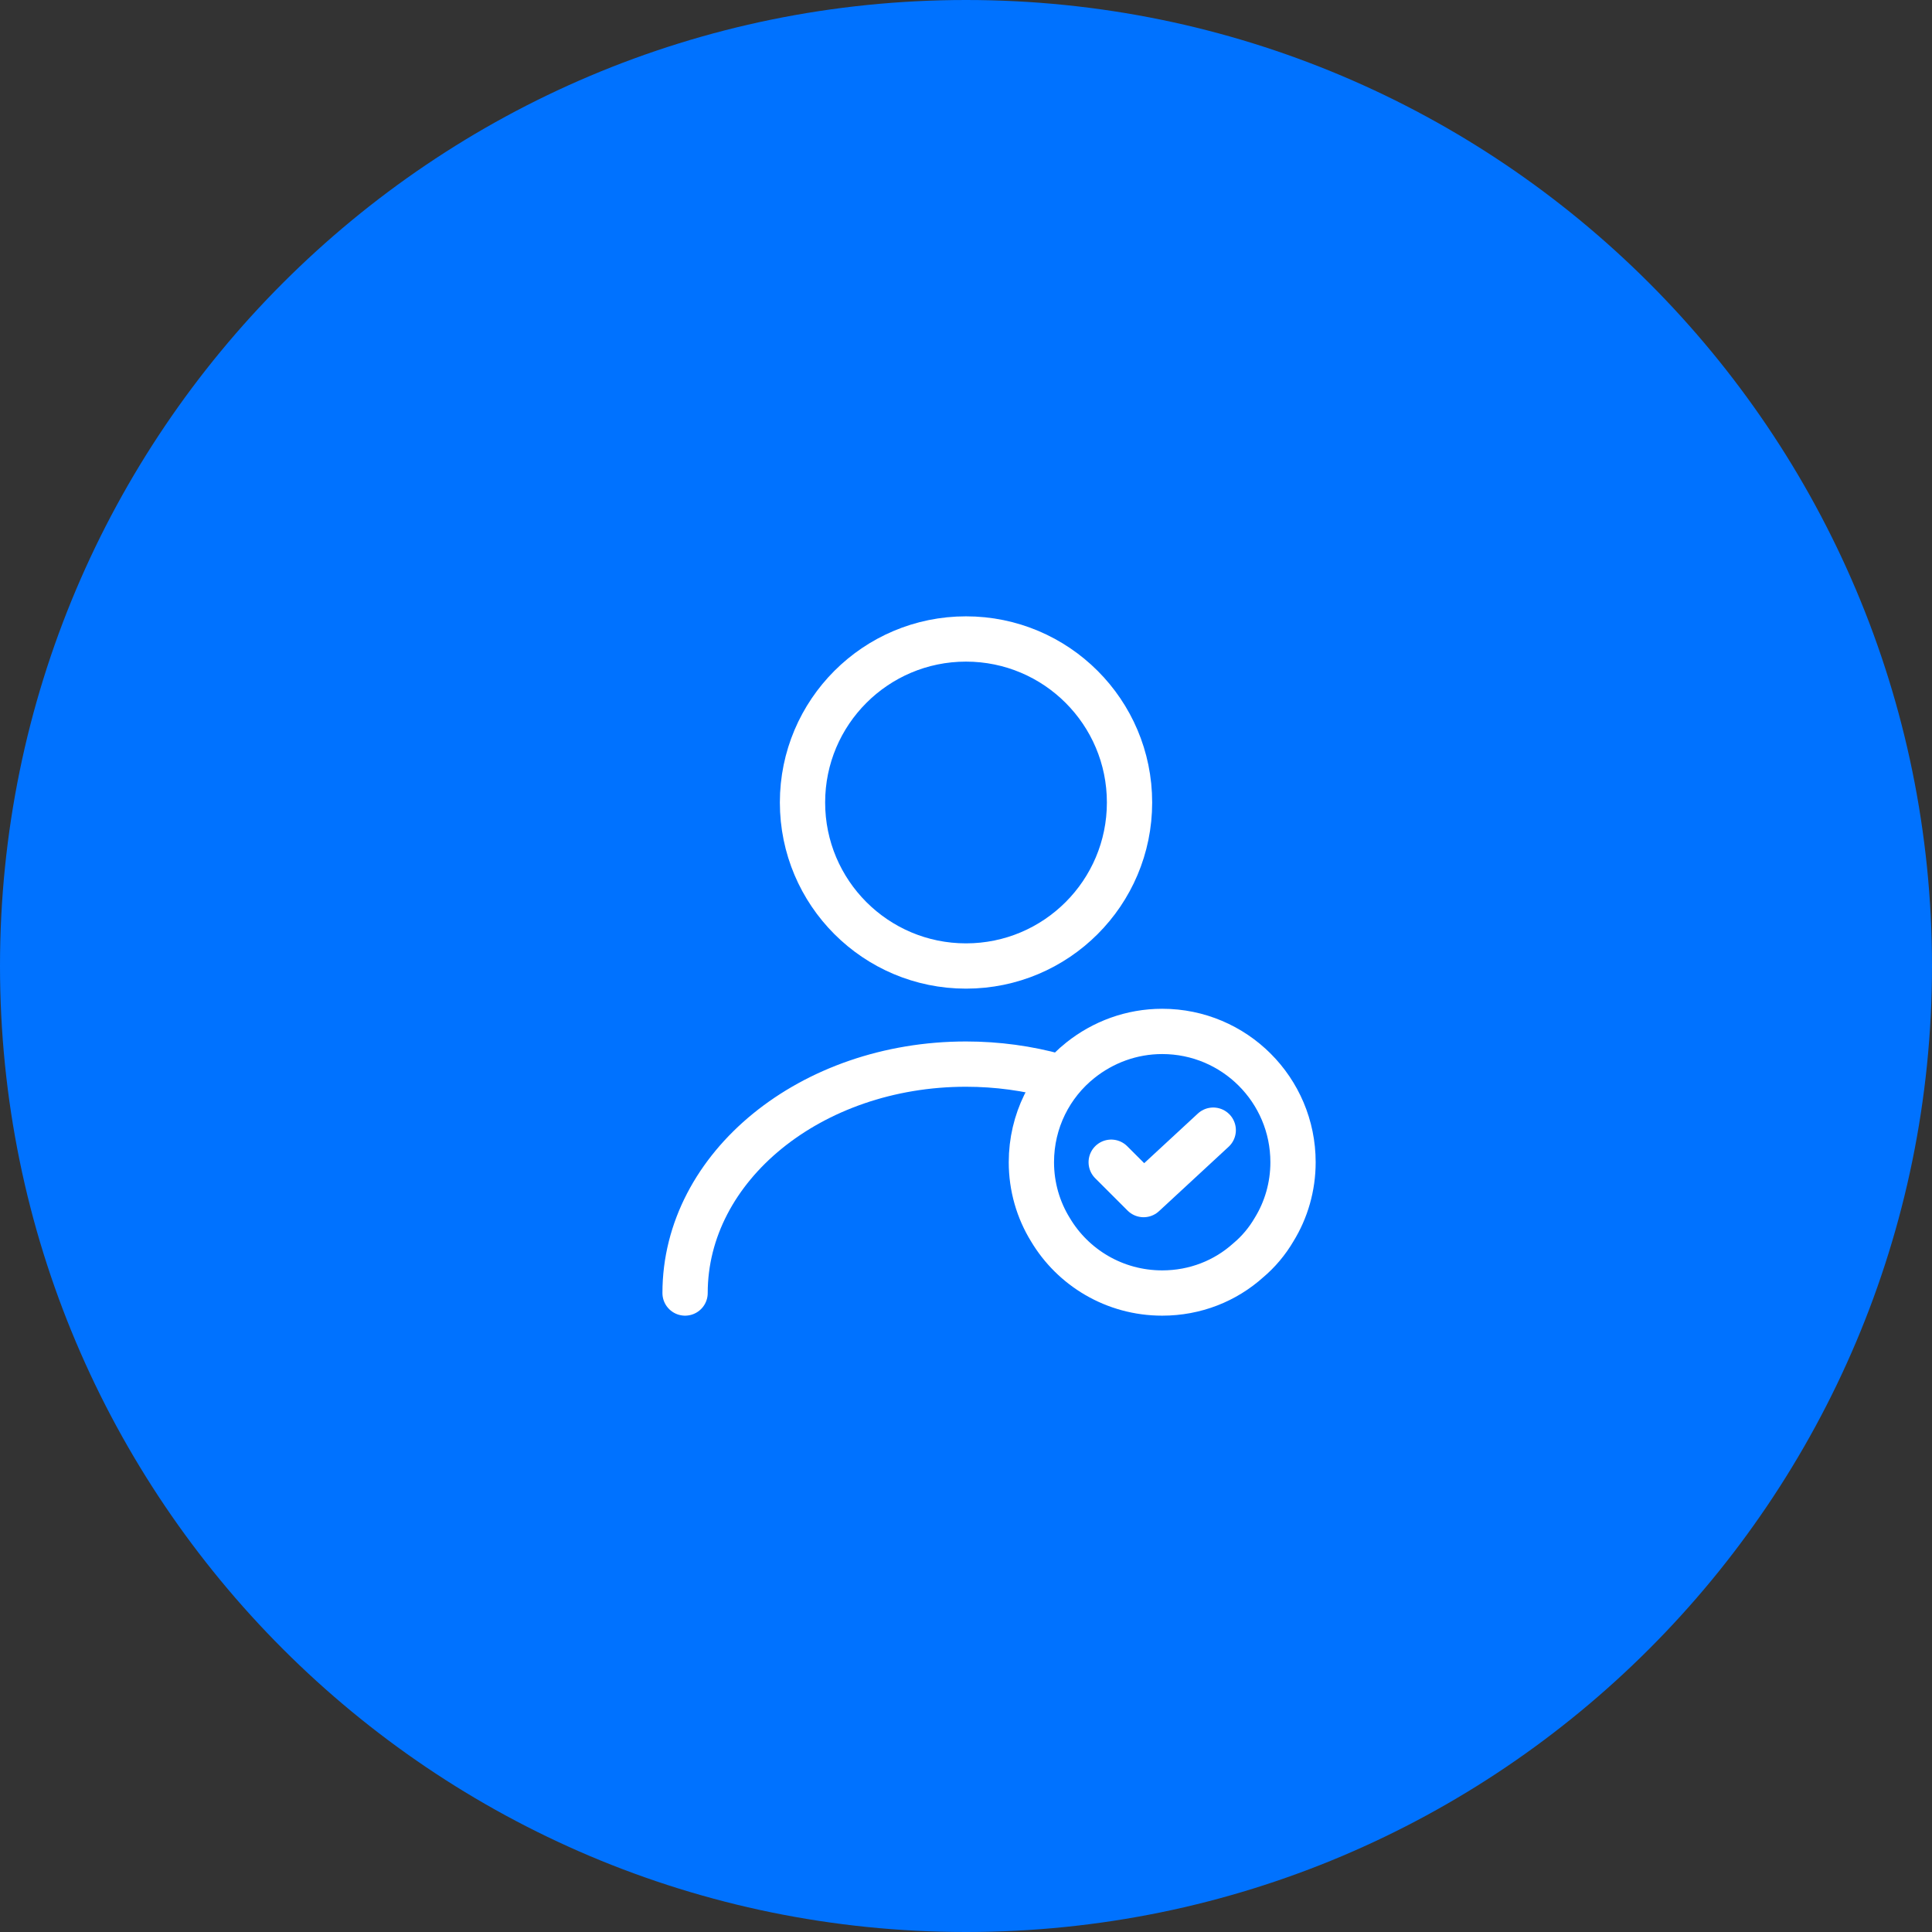 <svg width="64" height="64" viewBox="0 0 64 64" fill="none" xmlns="http://www.w3.org/2000/svg">
<rect x="0" y="0" width="64" height="64" fill="#333333" stroke="none"/>
<g clip-path="url(#clip0_1341_322)">
<path d="M32 64C49.673 64 64 49.673 64 32C64 14.327 49.673 0 32 0C14.327 0 0 14.327 0 32C0 49.673 14.327 64 32 64Z" fill="#0072FF"/>
<path d="M32 32C34.992 32 37.417 29.575 37.417 26.583C37.417 23.592 34.992 21.167 32 21.167C29.009 21.167 26.584 23.592 26.584 26.583C26.584 29.575 29.009 32 32 32Z" stroke="white" stroke-width="1.5" stroke-linecap="round" stroke-linejoin="round"/>
<path d="M22.694 42.833C22.694 38.641 26.865 35.25 32 35.25C33.04 35.25 34.048 35.391 34.99 35.651" stroke="white" stroke-width="1.5" stroke-linecap="round" stroke-linejoin="round"/>
<path d="M42.833 38.5C42.833 39.312 42.606 40.082 42.205 40.732C41.977 41.122 41.685 41.468 41.349 41.75C40.591 42.432 39.594 42.833 38.5 42.833C36.918 42.833 35.542 41.988 34.795 40.732C34.394 40.082 34.166 39.312 34.166 38.5C34.166 37.135 34.795 35.911 35.791 35.12C36.539 34.524 37.481 34.167 38.5 34.167C40.894 34.167 42.833 36.106 42.833 38.5Z" stroke="white" stroke-width="1.5" stroke-miterlimit="10" stroke-linecap="round" stroke-linejoin="round"/>
<path d="M36.81 38.5L37.883 39.572L40.19 37.438" stroke="white" stroke-width="1.5" stroke-linecap="round" stroke-linejoin="round"/>
</g>
<defs>
<clipPath id="clip0_1341_322">
<rect width="64" height="64" fill="white"/>
</clipPath>
</defs>
</svg>
